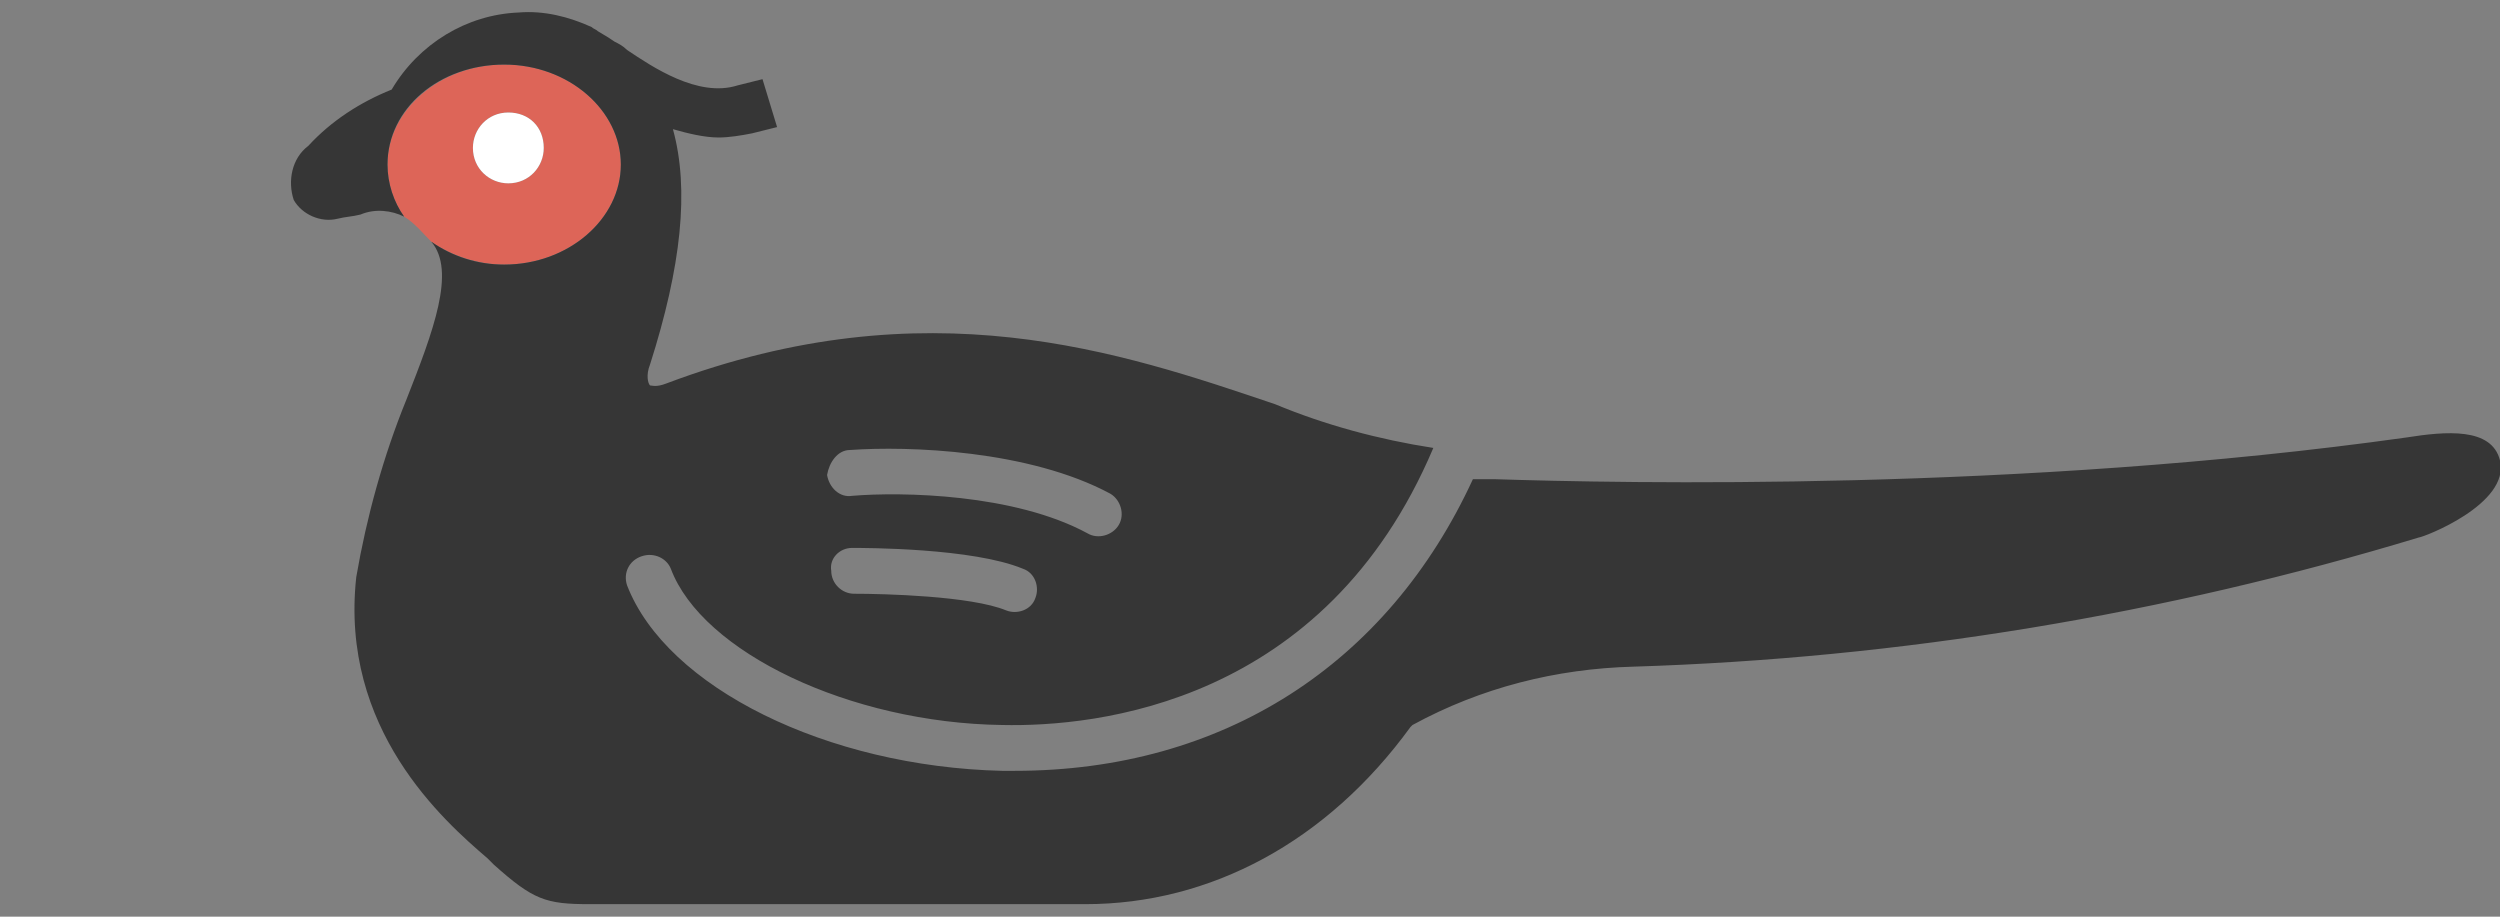 <?xml version="1.0" encoding="utf-8"?>
<!-- Generator: Adobe Illustrator 27.3.1, SVG Export Plug-In . SVG Version: 6.00 Build 0)  -->
<svg version="1.1" id="レイヤー_1" xmlns="http://www.w3.org/2000/svg" xmlns:xlink="http://www.w3.org/1999/xlink" x="0px"
	 y="0px" viewBox="0 0 120 44" style="enable-background:new 0 0 120 44;" xml:space="preserve">
<rect x="0" y="0" width="120" height="44" fill="#808080" stroke="none"/>
<style type="text/css">
	.st0{fill:#DD6558;}
	.st1{fill:#363636;}
	.st2{fill:#FFFFFF;}
</style>
<g>
	<path id="パス_3591" class="st0" d="M24.2,3.1c-3.1,0-5.6,2.2-5.6,4.8c0,0.9,0.3,1.8,0.8,2.5c0.5,0.3,0.9,0.8,1.3,1.2
		c1,0.7,2.3,1.1,3.5,1.1c3.1,0,5.6-2.2,5.6-4.8S27.3,3.1,24.2,3.1 M26.1,7.1c0,0.9-0.7,1.7-1.7,1.7c-0.9,0-1.7-0.7-1.7-1.7
		c0-0.9,0.7-1.7,1.7-1.7l0,0C25.4,5.4,26.1,6.1,26.1,7.1z"/>
	<path id="パス_3917" class="st1" d="M120,22.1c-0.4-1.6-2.6-1.4-4.5-1.1c-18.5,2.6-37.6,2.2-43.8,2h-1c-4.1,8.9-12,14-22,14
		c-0.2,0-0.4,0-0.6,0c-8.4-0.2-16.1-4-18-8.9c-0.2-0.6,0.1-1.2,0.7-1.4c0.6-0.2,1.2,0.1,1.4,0.6c1.5,4,8.6,7.4,15.9,7.5
		c4.5,0.1,15.5-1,20.7-13.3c-2.6-0.4-5.2-1.1-7.6-2.1c-7.4-2.5-16.7-5.7-29.2-1c-0.5,0.2-0.7,0.1-0.8,0.1c-0.1-0.1-0.2-0.5,0-1
		c1.5-4.7,1.9-8.4,1.1-11.3c0.7,0.2,1.5,0.4,2.2,0.4c0.5,0,1.1-0.1,1.6-0.2l1.2-0.3l-0.7-2.3l-1.2,0.3c-1.9,0.6-4.1-0.9-5.3-1.7
		c-0.2-0.2-0.4-0.3-0.6-0.4l-0.3-0.2l-0.5-0.3c-0.1-0.1-0.2-0.1-0.3-0.2c-1.1-0.5-2.3-0.8-3.5-0.7c-2.5,0.1-4.8,1.5-6.1,3.7
		c-1.5,0.6-2.9,1.5-4,2.7c-0.8,0.6-1,1.7-0.7,2.6c0.4,0.7,1.3,1.1,2.1,0.9c0.4-0.1,0.7-0.1,1.1-0.2c0.7-0.3,1.5-0.2,2.1,0.1
		c-0.5-0.7-0.8-1.6-0.8-2.5c0-2.7,2.5-4.8,5.6-4.8s5.6,2.2,5.6,4.8s-2.5,4.8-5.6,4.8c-1.3,0-2.5-0.4-3.5-1.1l0,0
		c1.2,1.4,0.1,4.3-1.2,7.6c-1.1,2.7-1.9,5.6-2.4,8.5c-0.8,7.3,4.2,11.7,6.3,13.5l0.3,0.3c1.9,1.7,2.5,1.9,4.6,1.9h23.8
		c6,0,11.6-3,15.6-8.5l0.1-0.1c3.3-1.8,6.9-2.7,10.6-2.8c12.8-0.4,25.5-2.5,37.7-6.2C116.3,25.8,120.5,24.2,120,22.1 M40.8,21.6
		c2.8-0.2,8.6,0,12.5,2.1c0.5,0.3,0.7,1,0.4,1.5c-0.3,0.5-1,0.7-1.5,0.4l0,0c-3.5-1.9-8.9-2-11.3-1.8c-0.6,0.1-1.1-0.4-1.2-1
		C39.8,22.2,40.2,21.6,40.8,21.6L40.8,21.6 M40.9,26.3c0.6,0,5.8,0,8.2,1c0.6,0.2,0.8,0.9,0.6,1.4c-0.2,0.6-0.9,0.8-1.4,0.6
		c-1.7-0.7-5.9-0.8-7.3-0.8c-0.6,0-1.1-0.5-1.1-1.1C39.8,26.8,40.3,26.3,40.9,26.3"/>
	<g>
		<path class="st2" d="M26.1,7.1c0,0.9-0.7,1.7-1.7,1.7c-0.9,0-1.7-0.7-1.7-1.7c0-0.9,0.7-1.7,1.7-1.7l0,0
			C25.4,5.4,26.1,6.1,26.1,7.1z"/>
	</g>
</g>
</svg>
